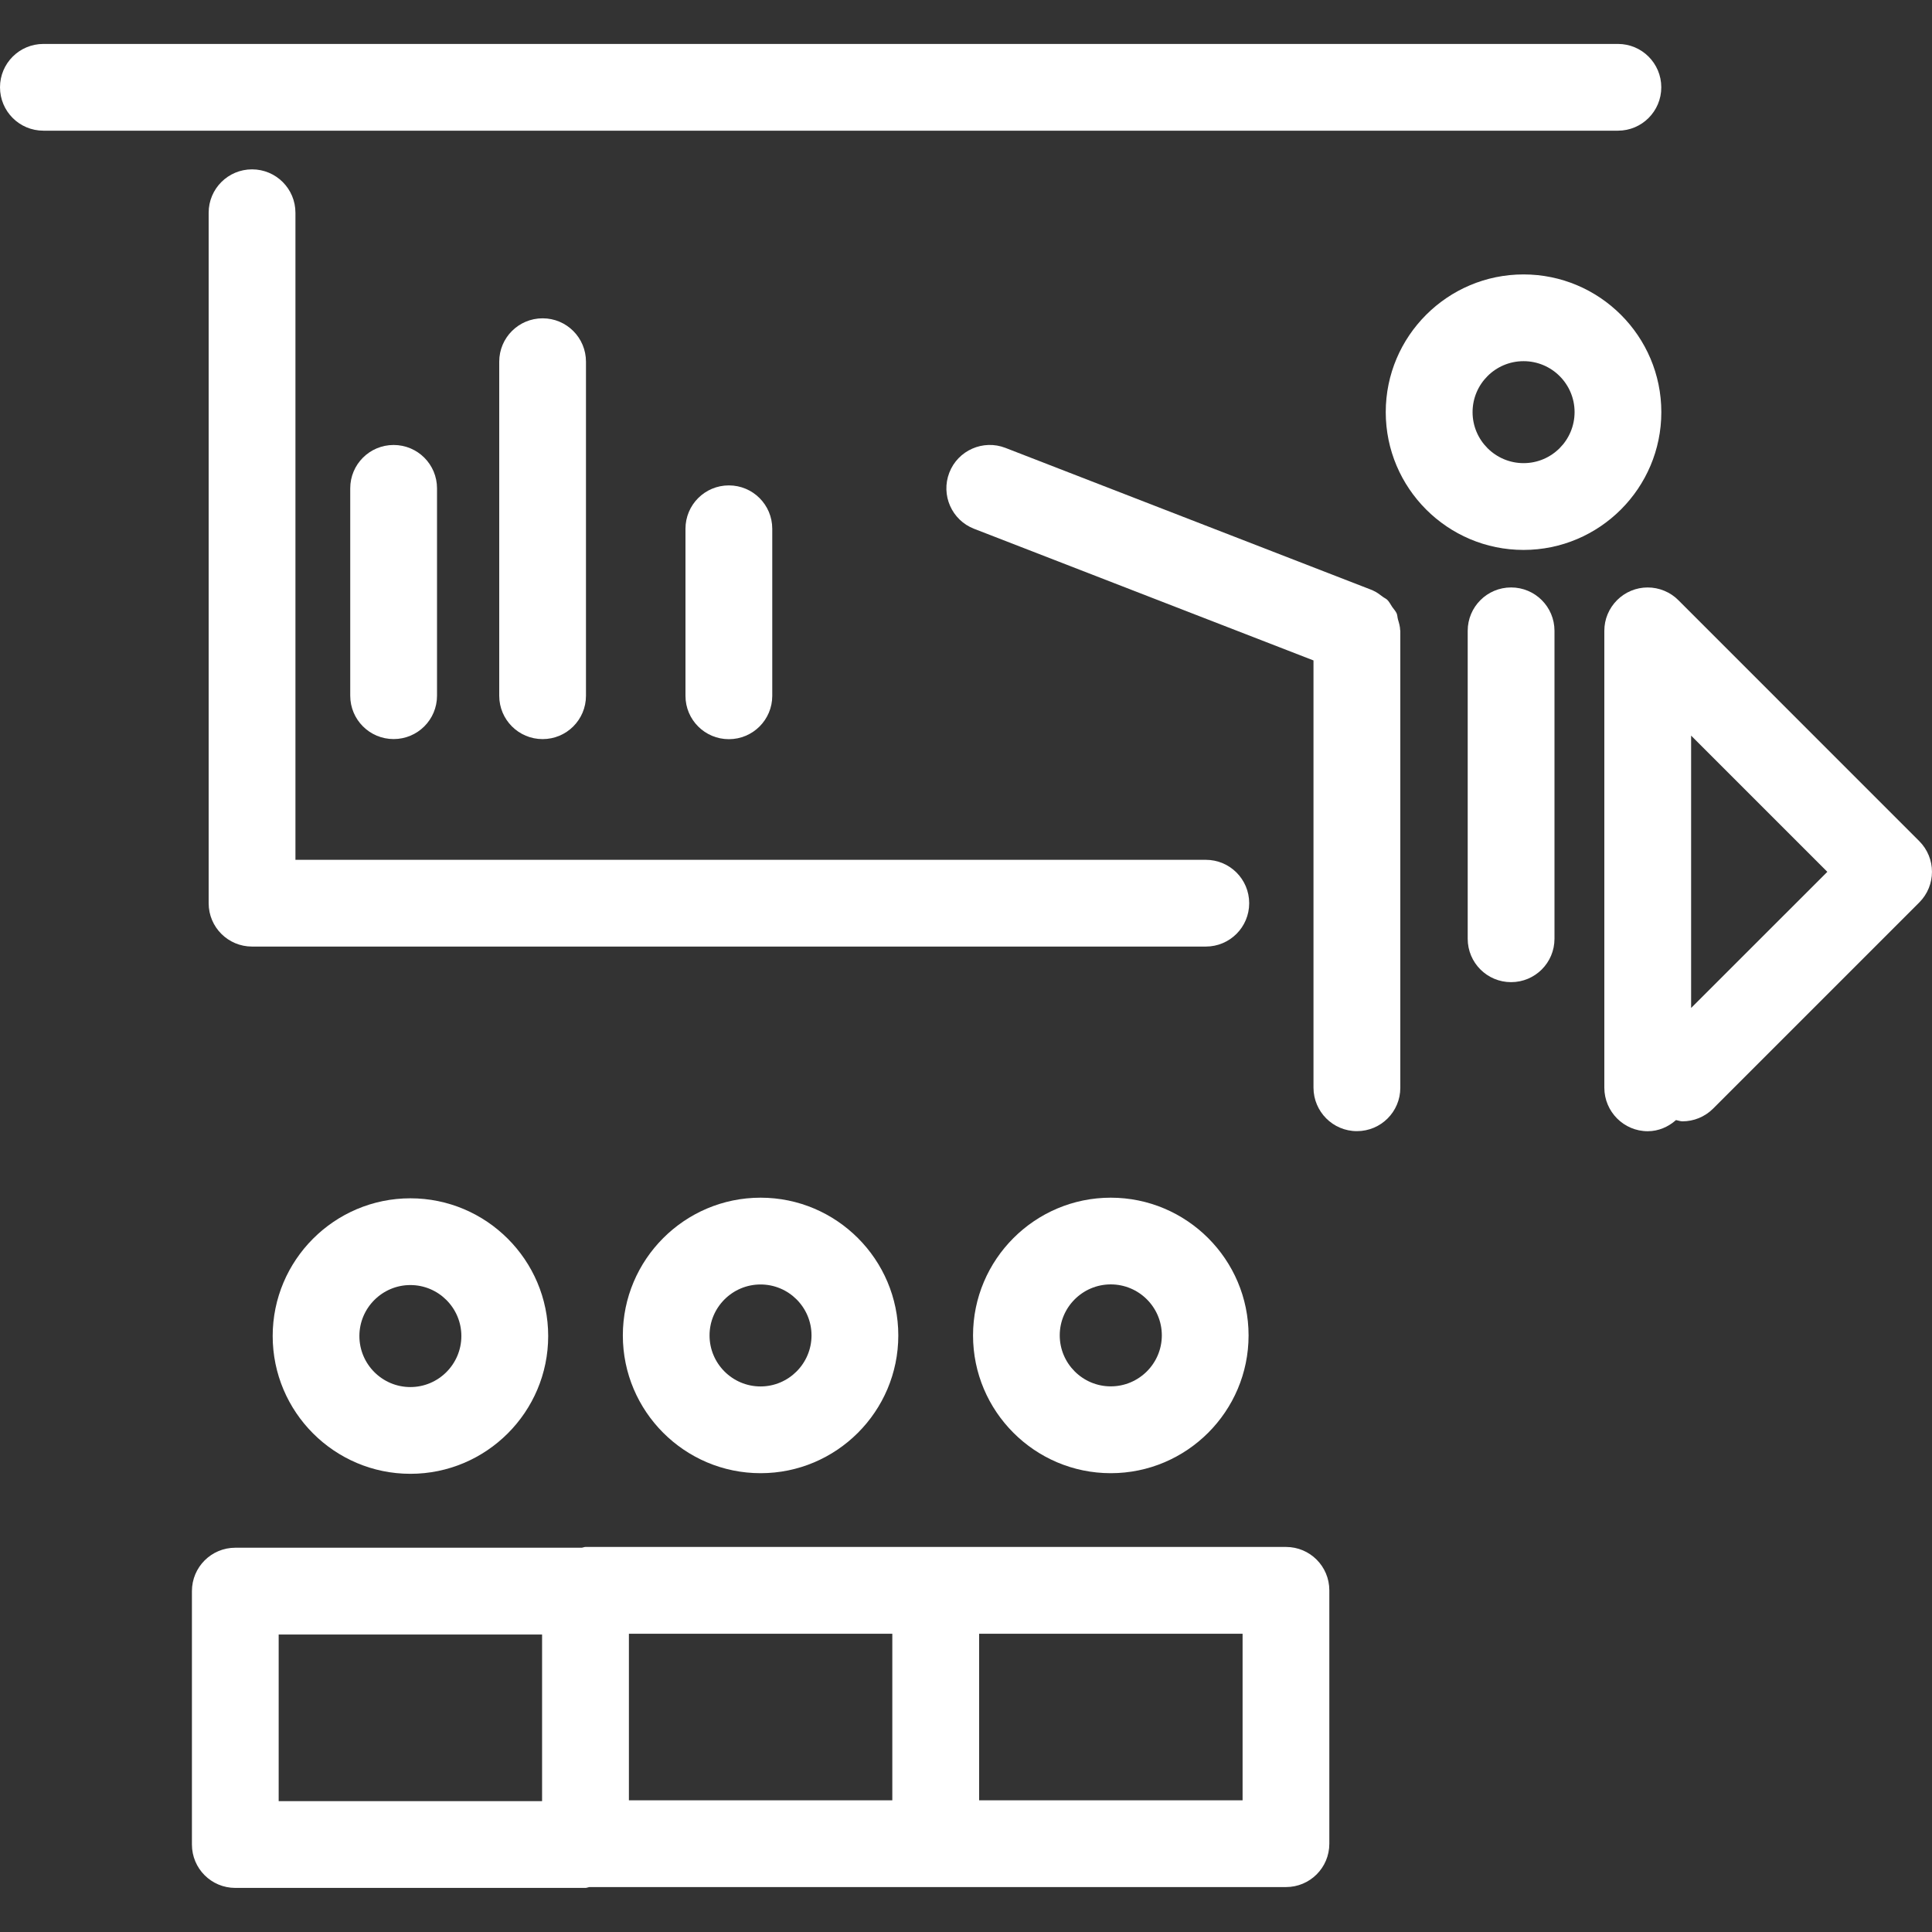 <svg width="50" height="50" viewBox="0 0 50 50" fill="none" xmlns="http://www.w3.org/2000/svg">
<rect x="0" y="0" width="50" height="50" fill="#333333" stroke="none"/>
<path d="M42.995 10.666C42.995 8.7 41.395 7.102 39.429 7.102C37.463 7.102 35.863 8.7 35.863 10.666C35.863 12.632 37.463 14.232 39.429 14.232C41.395 14.232 42.995 12.632 42.995 10.666ZM39.43 11.986C38.704 11.986 38.11 11.395 38.11 10.666C38.11 9.94 38.7 9.347 39.43 9.347C40.16 9.347 40.75 9.939 40.75 10.666C40.749 11.395 40.158 11.986 39.43 11.986Z" fill="white"/>
<path d="M7.057 34.576C7.057 36.542 8.655 38.142 10.621 38.142C12.587 38.142 14.187 36.542 14.187 34.576C14.187 32.612 12.587 31.012 10.621 31.012C8.655 31.012 7.057 32.612 7.057 34.576ZM11.94 34.576C11.94 35.303 11.349 35.897 10.62 35.897C9.894 35.897 9.301 35.306 9.301 34.576C9.301 33.85 9.893 33.257 10.62 33.257C11.349 33.257 11.94 33.85 11.94 34.576Z" fill="white"/>
<path d="M37.984 16.326V24.295C37.984 24.916 38.486 25.418 39.107 25.418C39.728 25.418 40.23 24.916 40.23 24.295V16.326C40.23 15.705 39.728 15.203 39.107 15.203C38.486 15.203 37.984 15.706 37.984 16.326Z" fill="white"/>
<path d="M42.643 29.276C42.926 29.276 43.18 29.16 43.375 28.987C43.433 28.997 43.485 29.02 43.541 29.02C43.829 29.02 44.116 28.909 44.335 28.691L49.67 23.356C50.109 22.917 50.109 22.207 49.67 21.768L43.436 15.533C43.333 15.428 43.209 15.346 43.071 15.289C42.797 15.175 42.486 15.175 42.212 15.289C41.938 15.403 41.721 15.621 41.605 15.896C41.548 16.033 41.52 16.179 41.52 16.325V28.151C41.521 28.77 42.024 29.276 42.643 29.276ZM43.766 26.086V19.038L47.291 22.563L43.766 26.086Z" fill="white"/>
<path d="M35.117 29.274C35.738 29.274 36.24 28.772 36.24 28.152V16.324C36.24 16.318 36.236 16.314 36.236 16.308C36.234 16.212 36.206 16.121 36.179 16.03C36.165 15.979 36.165 15.924 36.147 15.878C36.12 15.815 36.07 15.766 36.032 15.71C35.988 15.647 35.958 15.578 35.903 15.524C35.869 15.491 35.82 15.472 35.781 15.441C35.704 15.383 35.627 15.323 35.537 15.285C35.53 15.283 35.528 15.278 35.521 15.276L26.02 11.591C25.445 11.368 24.791 11.654 24.568 12.233C24.345 12.811 24.631 13.461 25.209 13.685L33.993 17.092V28.149C33.994 28.769 34.496 29.274 35.117 29.274Z" fill="white"/>
<path d="M31.206 22.252H7.646V5.506C7.646 4.885 7.144 4.383 6.523 4.383C5.902 4.383 5.4 4.885 5.4 5.506V23.375C5.4 23.995 5.902 24.497 6.523 24.497H31.206C31.827 24.497 32.329 23.995 32.329 23.375C32.329 22.754 31.827 22.252 31.206 22.252Z" fill="white"/>
<path d="M0 2.259C0 2.88 0.502 3.382 1.123 3.382H41.872C42.492 3.382 42.994 2.88 42.994 2.259C42.994 1.639 42.492 1.137 41.872 1.137H1.123C0.503 1.137 0 1.639 0 2.259Z" fill="white"/>
<path d="M11.31 18.005V12.638C11.31 12.018 10.808 11.516 10.187 11.516C9.566 11.516 9.064 12.018 9.064 12.638V18.004C9.064 18.625 9.566 19.127 10.187 19.127C10.808 19.127 11.31 18.625 11.31 18.005Z" fill="white"/>
<path d="M15.165 18.006V9.361C15.165 8.74 14.664 8.238 14.043 8.238C13.422 8.238 12.92 8.74 12.92 9.361V18.005C12.92 18.626 13.422 19.128 14.043 19.128C14.664 19.128 15.165 18.626 15.165 18.006Z" fill="white"/>
<path d="M19.986 18.008V13.685C19.986 13.064 19.484 12.562 18.863 12.562C18.242 12.562 17.74 13.064 17.74 13.685V18.008C17.74 18.628 18.242 19.13 18.863 19.13C19.484 19.13 19.986 18.627 19.986 18.008Z" fill="white"/>
<path d="M6.09 48.859H15.152C15.187 48.859 15.216 48.842 15.25 48.837H24.215H33.281C33.901 48.837 34.403 48.337 34.403 47.715V41.158C34.403 40.536 33.901 40.035 33.281 40.035H24.215H15.152C15.117 40.035 15.088 40.052 15.054 40.055H6.09C5.469 40.055 4.967 40.557 4.967 41.178V47.736C4.967 48.358 5.469 48.859 6.09 48.859ZM32.158 46.592H25.34V42.281H32.158V46.592ZM23.093 46.592H16.276V42.281H23.093V46.592ZM7.212 42.301H14.029V46.613H7.212V42.301Z" fill="white"/>
<path d="M16.119 34.561C16.119 36.526 17.718 38.126 19.684 38.126C21.65 38.126 23.248 36.526 23.248 34.561C23.248 32.596 21.65 30.996 19.684 30.996C17.718 30.996 16.119 32.596 16.119 34.561ZM21.002 34.561C21.002 35.287 20.41 35.881 19.683 35.881C18.955 35.881 18.363 35.289 18.363 34.561C18.363 33.834 18.955 33.242 19.683 33.242C20.41 33.242 21.002 33.832 21.002 34.561Z" fill="white"/>
<path d="M28.746 30.996C26.782 30.996 25.182 32.596 25.182 34.561C25.182 36.526 26.782 38.126 28.746 38.126C30.713 38.126 32.313 36.526 32.313 34.561C32.313 32.596 30.713 30.996 28.746 30.996ZM28.746 35.879C28.02 35.879 27.426 35.288 27.426 34.559C27.426 33.833 28.018 33.24 28.746 33.24C29.475 33.24 30.068 33.831 30.068 34.559C30.068 35.287 29.475 35.879 28.746 35.879Z" fill="white"/>
</svg>
